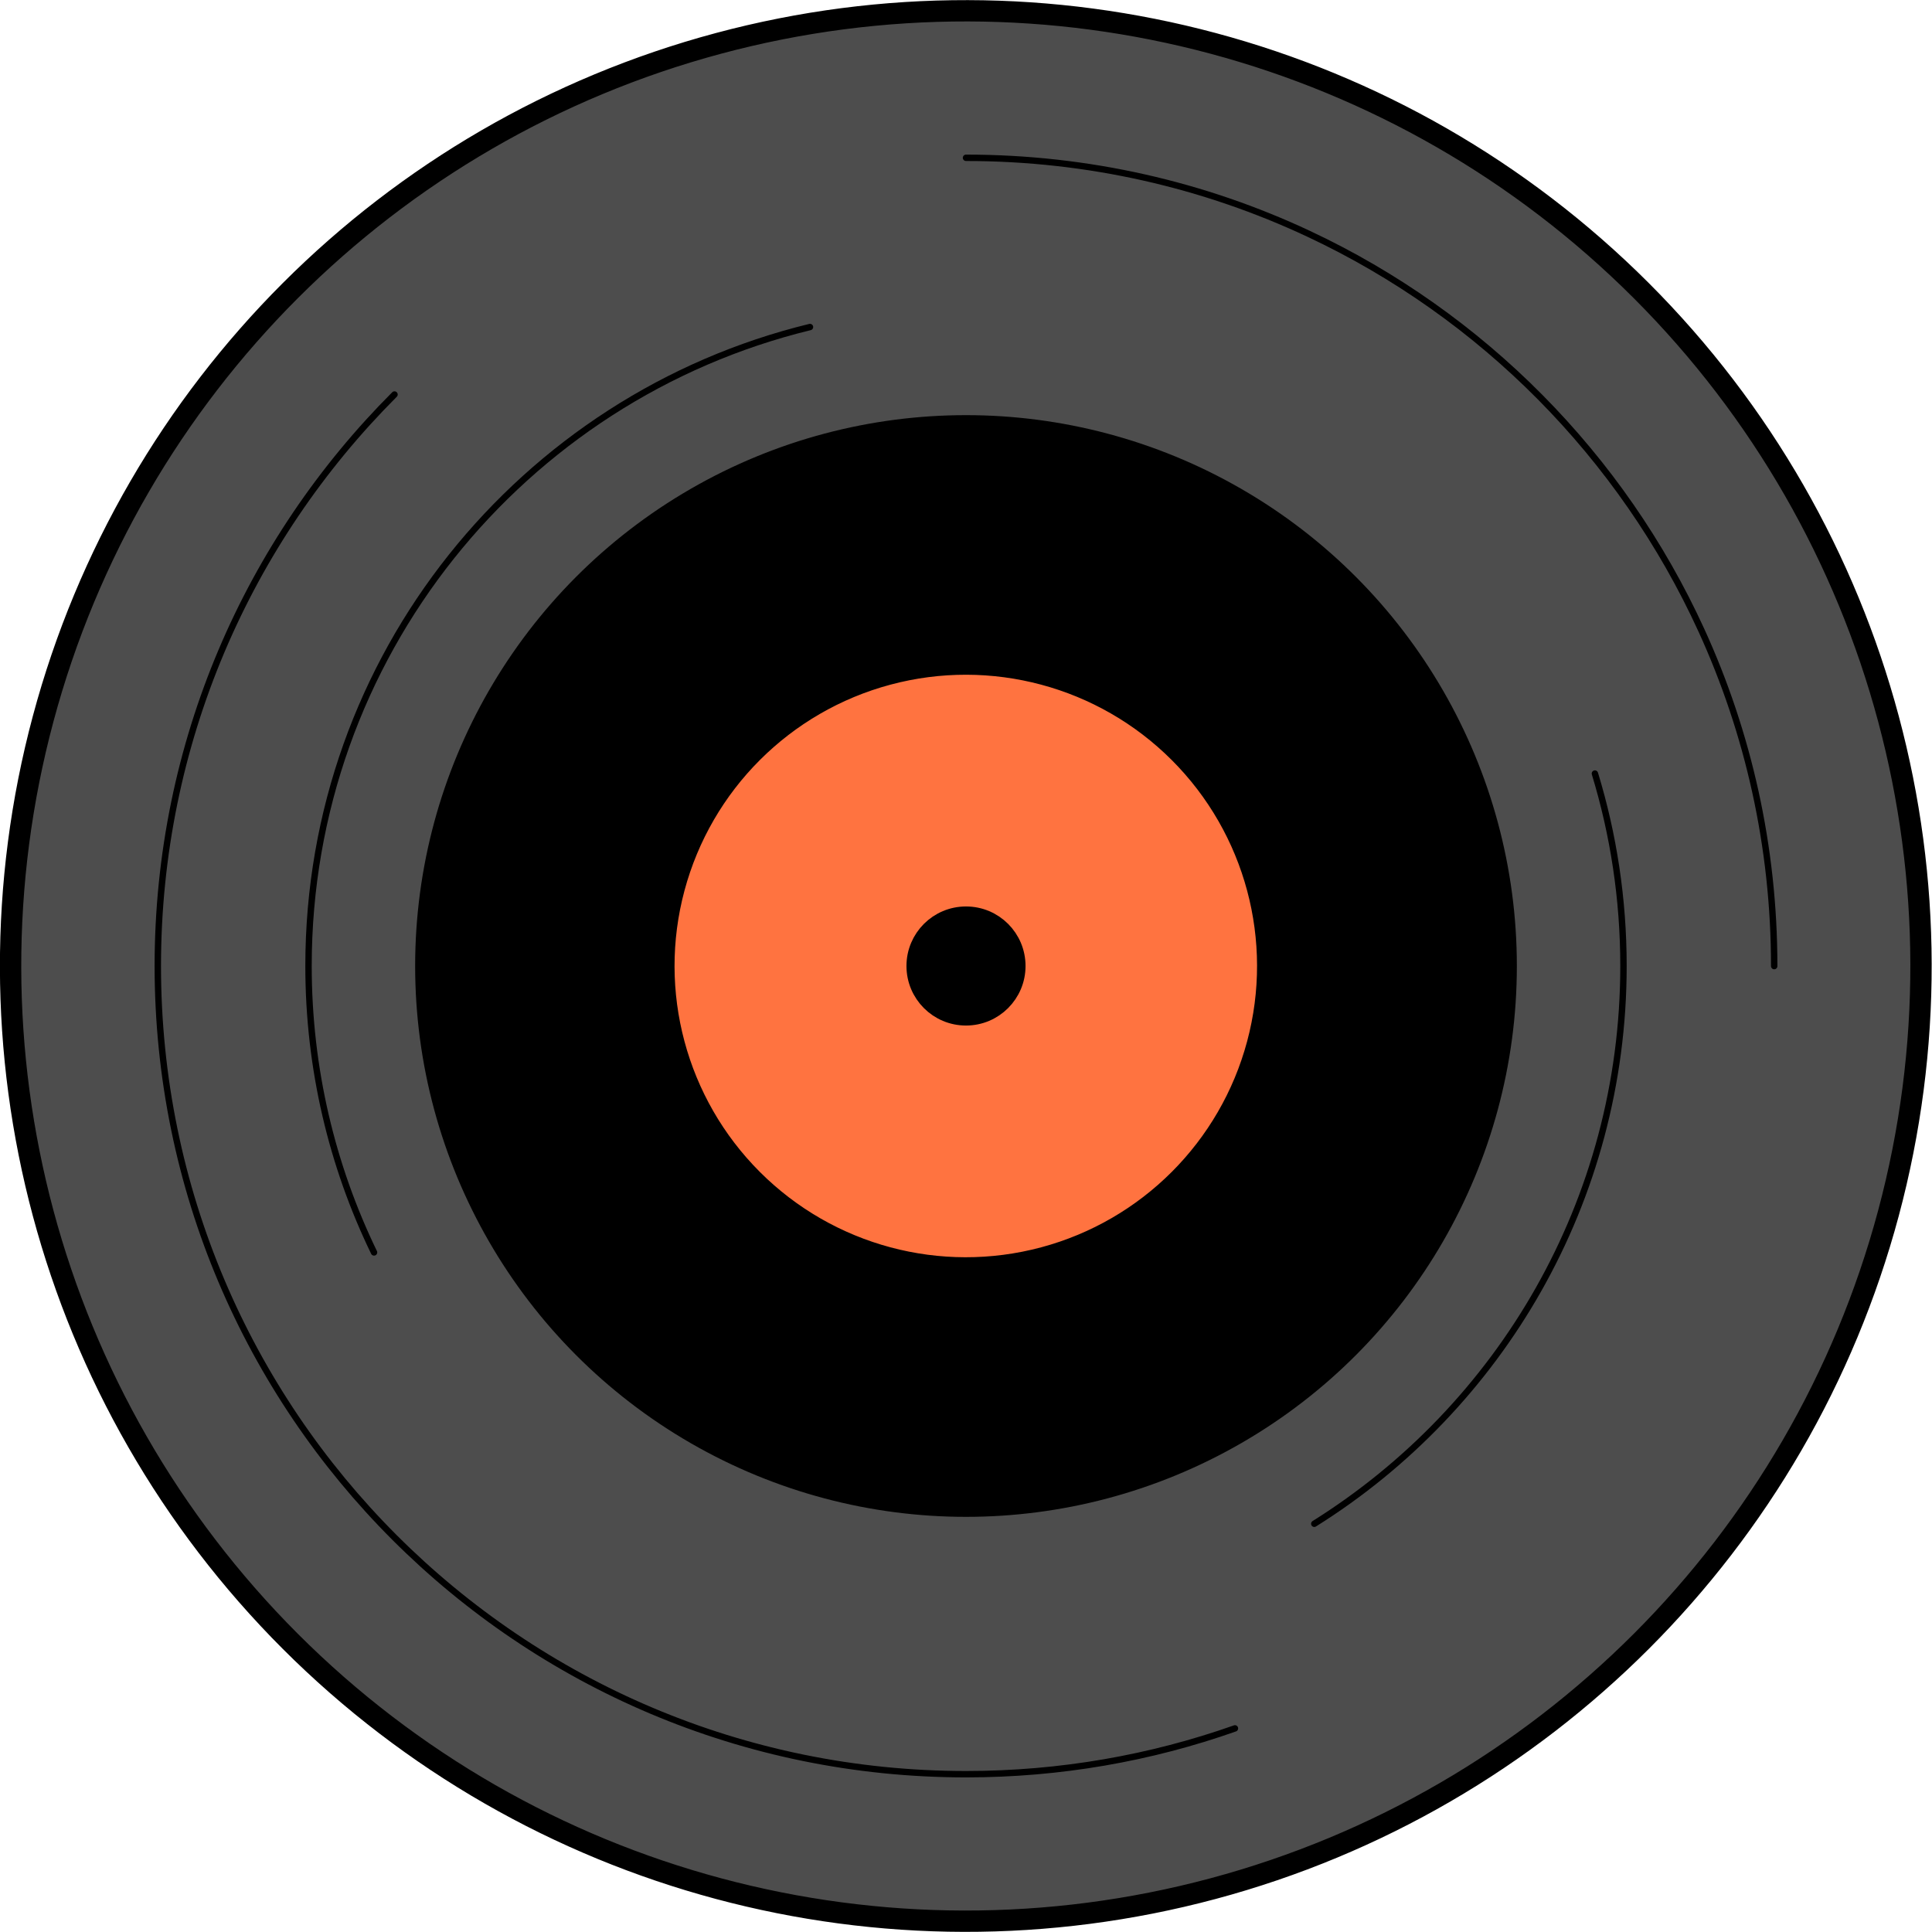<?xml version="1.0" encoding="utf-8"?>
<!-- Generator: Adobe Illustrator 24.3.0, SVG Export Plug-In . SVG Version: 6.00 Build 0)  -->
<svg version="1.1" id="Layer_1" xmlns="http://www.w3.org/2000/svg" xmlns:xlink="http://www.w3.org/1999/xlink" x="0px" y="0px"
	 viewBox="0 0 226.5 226.5" enable-background="new 0 0 226.5 226.5" xml:space="preserve">
<g>
	
		<ellipse transform="matrix(0.707 -0.707 0.707 0.707 -46.909 113.249)" fill="#4D4D4D" stroke="#000000" stroke-width="2.5" stroke-linecap="round" stroke-linejoin="round" stroke-miterlimit="10" cx="113.25" cy="113.25" rx="112" ry="112"/>
	
		<circle stroke="#000000" stroke-width="2.5" stroke-linecap="round" stroke-linejoin="round" stroke-miterlimit="10" cx="113.25" cy="113.25" r="63.33"/>
	
		<ellipse transform="matrix(0.707 -0.707 0.707 0.707 -46.909 113.249)" fill="#FF7340" stroke="#000000" stroke-width="2.5" stroke-linecap="round" stroke-linejoin="round" stroke-miterlimit="10" cx="113.25" cy="113.25" rx="35.4" ry="35.4"/>
	<path stroke="#000000" stroke-width="2.5" stroke-linecap="round" stroke-linejoin="round" stroke-miterlimit="10" d="
		M118.98,113.25c0,3.17-2.57,5.73-5.73,5.73c-3.17,0-5.73-2.57-5.73-5.73c0-3.17,2.57-5.73,5.73-5.73
		C116.42,107.52,118.98,110.08,118.98,113.25z"/>
	<g>
		
			<path fill="none" stroke="#000000" stroke-width="0.75" stroke-linecap="round" stroke-linejoin="round" stroke-miterlimit="10" d="
			M144.78,202.63c-9.86,3.48-20.47,5.37-31.53,5.37c-52.33,0-94.75-42.42-94.75-94.75c0-26.17,10.61-49.85,27.75-67"/>
		
			<path fill="none" stroke="#000000" stroke-width="0.75" stroke-linecap="round" stroke-linejoin="round" stroke-miterlimit="10" d="
			M113.25,18.5c14.36,0,27.97,3.19,40.17,8.91c20.33,9.53,36.71,26.06,46.05,46.49c5.48,11.99,8.53,25.31,8.53,39.36"/>
	</g>
	<g>
		
			<path fill="none" stroke="#000000" stroke-width="0.75" stroke-linecap="round" stroke-linejoin="round" stroke-miterlimit="10" d="
			M186.98,90.69c2.18,7.14,3.35,14.71,3.35,22.56c0,27.57-14.48,51.77-36.25,65.39"/>
		
			<path fill="none" stroke="#000000" stroke-width="0.75" stroke-linecap="round" stroke-linejoin="round" stroke-miterlimit="10" d="
			M43.85,146.83c-4.92-10.15-7.68-21.55-7.68-33.59c0-36.27,25.05-66.69,58.79-74.9"/>
	</g>
</g>
</svg>
